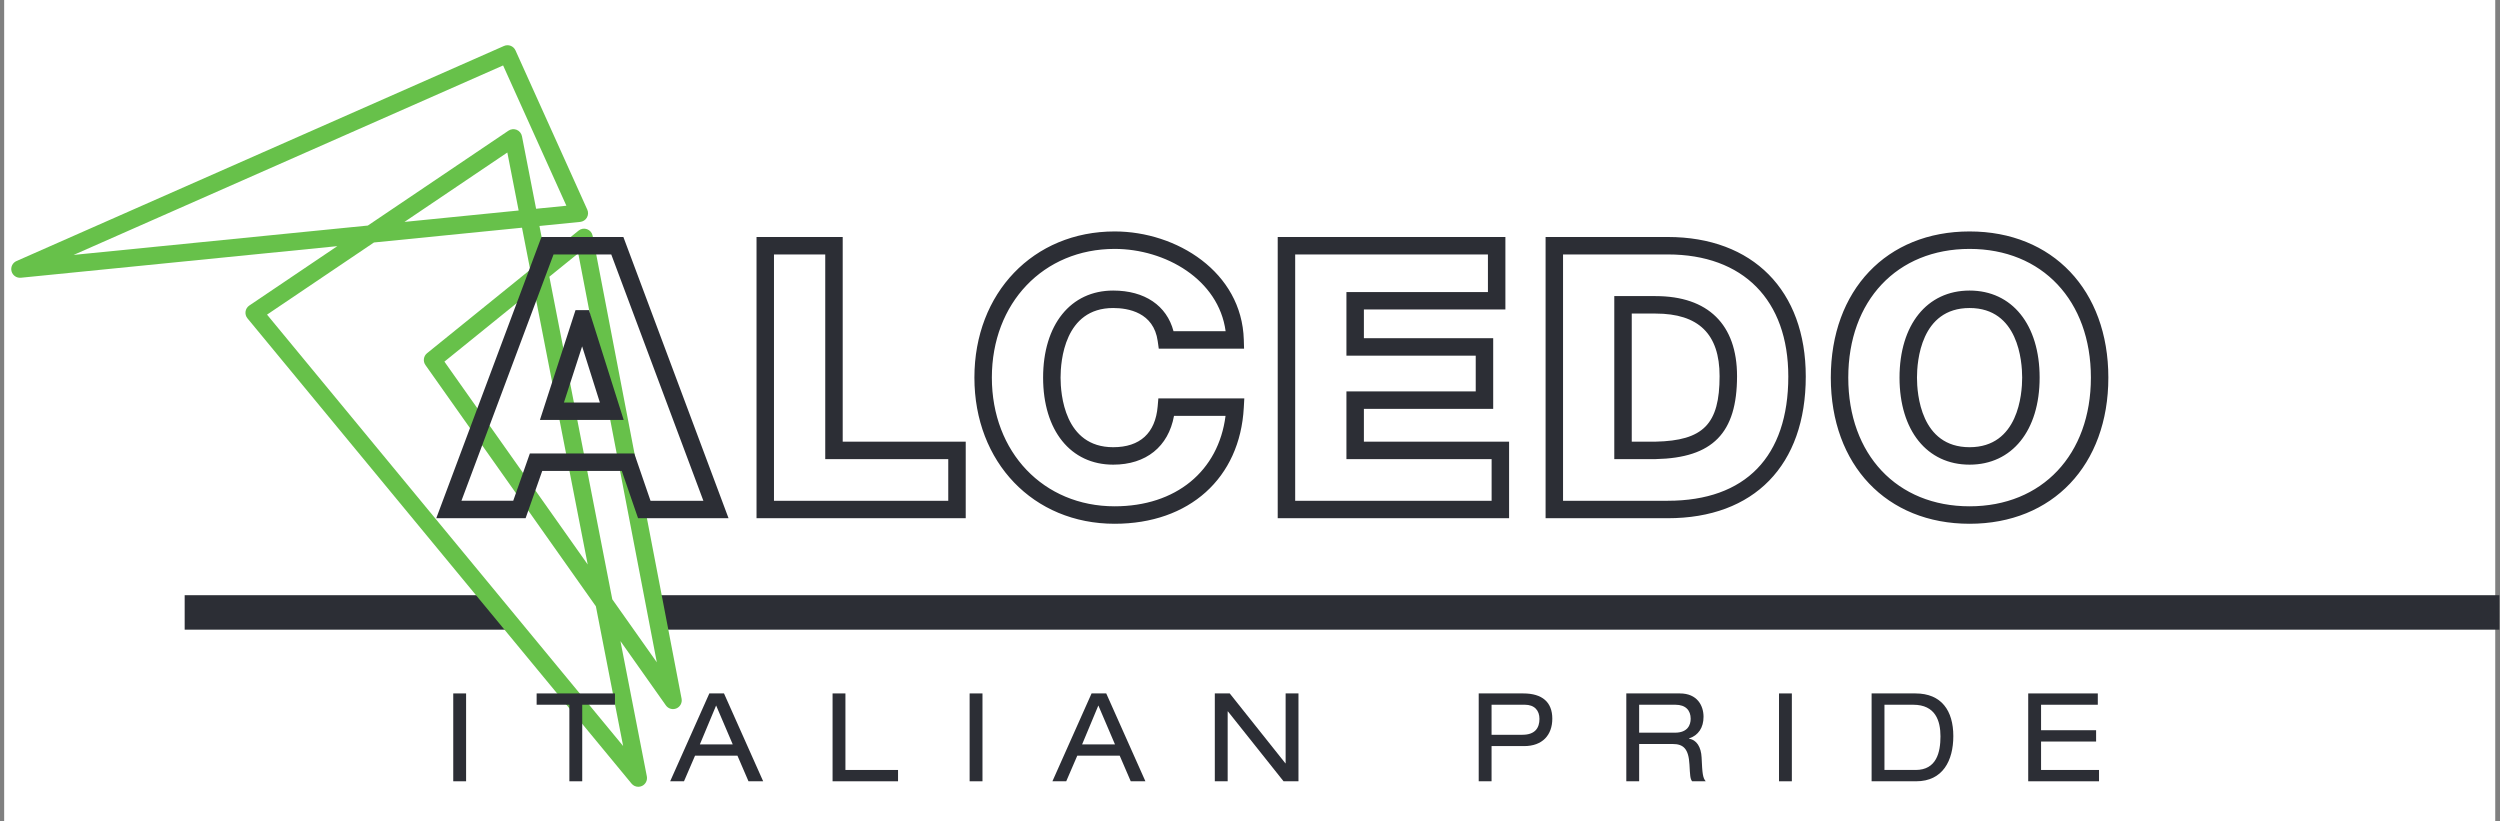 <?xml version="1.0" encoding="UTF-8"?> <svg xmlns="http://www.w3.org/2000/svg" width="280" height="92" viewBox="0 0 280 92" fill="none"><rect x="0" y="0" width="280" height="92" fill="#808080" stroke="none"/><rect width="279" height="92" transform="translate(0.467)" fill="white"></rect><path d="M20.683 66.66H55.014L57.986 70.526H20.683V66.66ZM73.11 66.66H279.926V70.526H73.801L73.11 66.66Z" fill="#2C2E35"></path><mask id="mask0_29_252" style="mask-type:luminance" maskUnits="userSpaceOnUse" x="-58" y="-96" width="398" height="284"><rect width="396.849" height="283.464" rx="6" transform="matrix(1 0 0 -1 -57.406 187.732)" fill="white"></rect></mask><g mask="url(#mask0_29_252)"><path d="M56.821 17.08L45.301 24.853L58.088 23.576L56.821 17.08ZM56.348 7.33L8.247 28.551L41.198 25.262L56.952 14.633C57.224 14.45 57.57 14.415 57.872 14.54C58.175 14.666 58.395 14.934 58.459 15.257L60.044 23.381L63.435 23.042L56.348 7.33ZM49.774 40.502L65.823 63.223L59.807 32.384L49.774 40.502ZM68.576 67.12L73.563 74.178L64.763 28.373L61.528 30.992L68.576 67.12ZM29.908 35.238L69.79 83.551L66.737 67.904L47.648 40.882C47.351 40.462 47.432 39.882 47.832 39.558L59.383 30.212L58.464 25.503L41.882 27.158L29.908 35.238ZM71.487 88.12C71.203 88.12 70.924 87.995 70.734 87.764L27.714 35.652C27.539 35.439 27.461 35.163 27.501 34.89C27.541 34.616 27.693 34.374 27.922 34.219L37.78 27.568L2.335 31.107C1.855 31.153 1.415 30.847 1.292 30.382C1.17 29.918 1.404 29.433 1.843 29.239L56.446 5.149C56.938 4.932 57.511 5.152 57.733 5.641L65.776 23.478C65.906 23.765 65.889 24.097 65.731 24.37C65.574 24.642 65.295 24.822 64.982 24.854L60.418 25.309L61.103 28.82L64.802 25.828C65.069 25.611 65.43 25.551 65.751 25.67C66.074 25.788 66.311 26.066 66.376 26.403L76.338 78.256C76.424 78.708 76.184 79.16 75.76 79.341C75.337 79.52 74.844 79.381 74.579 79.004L69.49 71.802L72.447 86.955C72.532 87.395 72.309 87.835 71.905 88.027C71.772 88.09 71.628 88.12 71.487 88.12Z" fill="#67C14A"></path></g><mask id="mask1_29_252" style="mask-type:luminance" maskUnits="userSpaceOnUse" x="1" y="-96" width="287" height="284"><rect width="286" height="283.464" rx="6" transform="matrix(1 0 0 -1 1.029 187.464)" fill="white"></rect></mask><g mask="url(#mask1_29_252)"><path d="M50.764 87.504H52.203V77.664H50.764V87.504Z" fill="#2C2E35"></path><path d="M63.77 87.504H65.21V78.93H68.877V77.664H60.103V78.93H63.77V87.504Z" fill="#2C2E35"></path><path fill-rule="evenodd" clip-rule="evenodd" d="M83.831 87.504H85.475L81.088 77.664H79.445L75.059 87.504H76.607L77.843 84.637H82.595L83.831 87.504ZM82.066 83.37H78.386L80.206 79.014L82.066 83.37Z" fill="#2C2E35"></path><path d="M93.248 87.504H100.581V86.236H94.688V77.664H93.248V87.504Z" fill="#2C2E35"></path><path d="M108.598 87.504H110.038V77.664H108.598V87.504Z" fill="#2C2E35"></path><path fill-rule="evenodd" clip-rule="evenodd" d="M126.643 87.504H128.286L123.899 77.664H122.256L117.87 87.504H119.418L120.654 84.637H125.407L126.643 87.504ZM124.877 83.37H121.197L123.016 79.014L124.877 83.37Z" fill="#2C2E35"></path><path d="M143.758 87.504H145.429V77.664H143.99V85.491H143.963L137.73 77.663H136.059V87.503H137.499V79.675H137.526L143.758 87.504Z" fill="#2C2E35"></path><path fill-rule="evenodd" clip-rule="evenodd" d="M167.055 82.294V78.93H170.775C171.875 78.93 172.419 79.579 172.419 80.517C172.419 81.508 171.943 82.294 170.517 82.294H167.055ZM165.615 87.503H167.055V83.562H170.708C172.744 83.562 173.858 82.335 173.858 80.488C173.858 78.656 172.744 77.664 170.612 77.664H165.615V87.503Z" fill="#2C2E35"></path><path fill-rule="evenodd" clip-rule="evenodd" d="M183.584 82.06V78.931H187.646C188.799 78.931 189.356 79.564 189.356 80.502C189.356 81.191 189.016 82.06 187.605 82.06H183.584ZM182.146 87.504H183.585V83.328H187.347C188.542 83.328 189.126 83.866 189.22 85.63C189.289 86.815 189.289 87.228 189.52 87.503H191.041C190.714 87.118 190.66 86.663 190.579 84.83C190.524 83.673 190.022 82.859 189.166 82.736V82.708C190.226 82.363 190.796 81.482 190.796 80.282C190.796 79.027 190.09 77.664 188.148 77.664H182.146V87.504Z" fill="#2C2E35"></path><path d="M199.249 87.504H200.688V77.664H199.249V87.504Z" fill="#2C2E35"></path><path fill-rule="evenodd" clip-rule="evenodd" d="M211.059 86.235V78.931H214.277C216.777 78.931 217.333 80.738 217.333 82.474C217.333 84.224 216.912 86.236 214.549 86.236L211.059 86.235ZM209.62 87.503H214.618C217.591 87.503 218.772 85.188 218.772 82.446C218.772 79.592 217.442 77.664 214.535 77.664H209.62L209.62 87.503Z" fill="#2C2E35"></path><path d="M227.16 87.504H235.09V86.236H228.599V83.052H234.764V81.785H228.599V78.931H234.954V77.664H227.16V87.504Z" fill="#2C2E35"></path><path d="M63.161 45.08H67.185L65.198 38.792L63.161 45.08ZM69.854 47.036H60.471L64.457 34.736H65.967L69.854 47.036ZM182.756 49.466H185.42C190.778 49.352 192.594 47.5 192.594 42.127C192.594 37.412 190.247 35.119 185.42 35.119H182.756V49.466ZM181.778 51.422H180.8V33.163H185.42C191.307 33.163 194.549 36.346 194.549 42.127C194.549 48.506 191.826 51.286 185.44 51.42L181.778 51.422ZM220.592 34.498C215.126 34.498 214.702 40.464 214.702 42.292C214.702 44.121 215.126 50.087 220.592 50.087C226.059 50.087 226.483 44.12 226.483 42.292C226.483 40.464 226.059 34.498 220.592 34.498ZM220.592 52.042C215.826 52.042 212.746 48.215 212.746 42.292C212.746 36.37 215.826 32.542 220.592 32.542C225.359 32.542 228.439 36.369 228.439 42.292C228.439 48.215 225.359 52.042 220.592 52.042ZM72.858 56.086H78.778L68.461 28.498H61.997L51.681 56.085H57.482L59.344 50.79H71.037L72.858 56.086ZM81.597 58.041H71.462L69.642 52.746H60.729L58.867 58.041H48.862L60.642 26.543H69.818L81.597 58.041ZM86.686 56.086H106.205V51.422H92.427V28.498H86.686V56.086ZM108.161 58.041H84.731V26.543H94.383V49.466H108.162L108.161 58.041ZM145.06 56.086H167.061V51.422H150.8V43.838H165.282V39.836H150.8V32.708H166.648V28.498H145.06V56.086ZM169.018 58.041H143.104V26.543H168.604V34.663H152.756V37.88H167.238V45.794H152.756V49.466H169.018V58.041ZM175.061 56.086H186.786C195.494 56.086 200.29 51.143 200.29 42.168C200.29 33.608 195.242 28.498 186.786 28.498H175.061V56.086ZM186.786 58.041H173.106V26.543H186.786C196.322 26.543 202.246 32.53 202.246 42.168C202.246 52.107 196.466 58.041 186.786 58.041ZM124.84 27.878C116.871 27.878 111.088 33.94 111.088 42.292C111.088 50.645 116.871 56.706 124.84 56.706C131.7 56.706 136.47 52.768 137.26 46.58H131.488C130.858 50.02 128.366 52.042 124.675 52.042C119.908 52.042 116.828 48.215 116.828 42.292C116.828 36.37 119.908 32.542 124.675 32.542C128.209 32.542 130.676 34.226 131.433 37.094H137.27C136.49 31.302 130.523 27.878 124.84 27.878ZM124.84 58.662C115.738 58.662 109.133 51.778 109.133 42.292C109.133 32.807 115.738 25.922 124.84 25.922C131.777 25.922 139.085 30.456 139.306 38.044L139.335 39.05H129.782L129.664 38.206C129.216 34.98 126.346 34.498 124.674 34.498C119.208 34.498 118.784 40.464 118.784 42.292C118.784 44.121 119.208 50.087 124.674 50.087C127.68 50.087 129.404 48.507 129.659 45.519L129.735 44.624H139.362L139.305 45.656C138.876 53.557 133.198 58.662 124.84 58.662ZM220.593 27.878C212.466 27.878 207.006 33.67 207.006 42.292C207.006 50.914 212.466 56.706 220.593 56.706C228.719 56.706 234.18 50.914 234.18 42.292C234.18 33.67 228.719 27.878 220.593 27.878ZM220.594 58.662C211.297 58.662 205.05 52.084 205.05 42.292C205.05 32.501 211.297 25.922 220.593 25.922C229.889 25.922 236.135 32.501 236.135 42.292C236.135 52.084 229.89 58.662 220.594 58.662Z" fill="#2C2E35"></path></g></svg> 